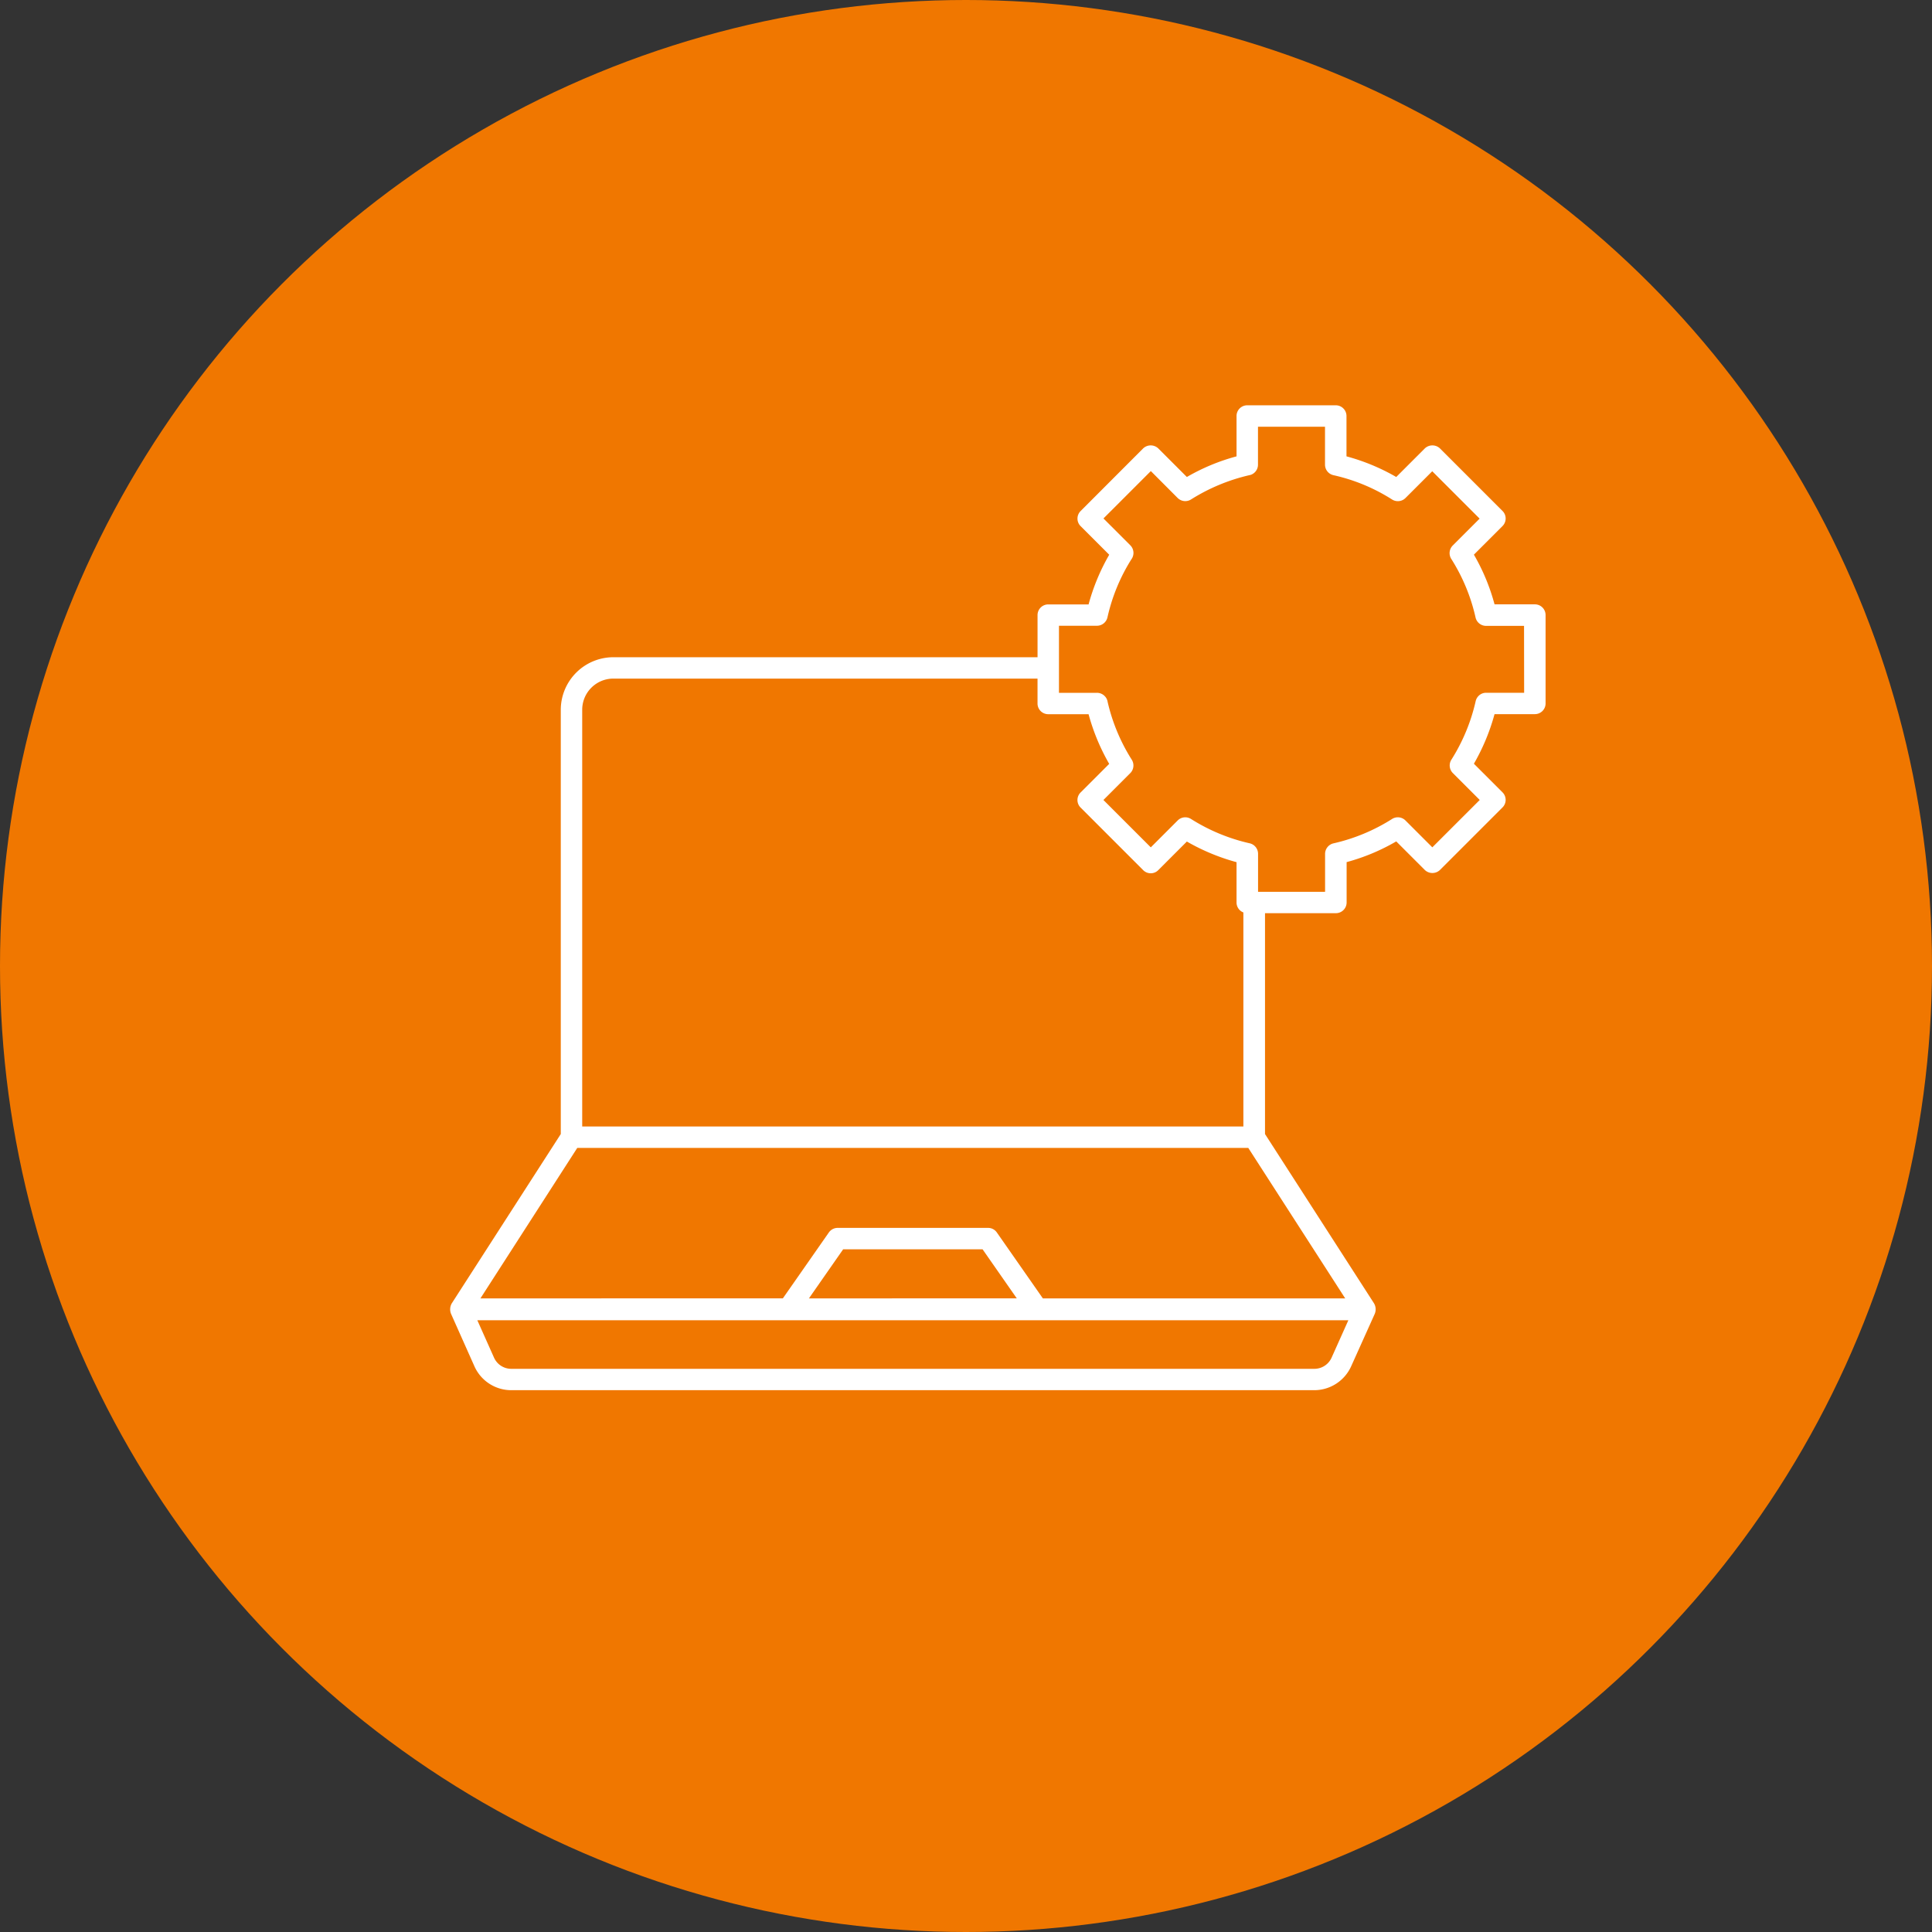 <svg xmlns="http://www.w3.org/2000/svg" width="100" height="100" viewBox="0 0 100 100">
  <rect x="0" y="0" width="100" height="100" fill="#333333" stroke="none"/>
  <g id="Software_Development" data-name="Software Development" transform="translate(-210 -43)">
    <circle id="Ellipse_34" data-name="Ellipse 34" cx="50" cy="50" r="50" transform="translate(210 43)" fill="#f07700"/>
    <path id="Path_15887" data-name="Path 15887" d="M73.586,31.029H71.5a10.562,10.562,0,0,0-1.068-2.571l1.48-1.48a.551.551,0,0,0,.163-.391.545.545,0,0,0-.163-.391l-3.238-3.238a.569.569,0,0,0-.782,0l-1.48,1.48a10.693,10.693,0,0,0-2.575-1.068V21.281a.555.555,0,0,0-.554-.554H58.7a.554.554,0,0,0-.554.554V23.37a10.562,10.562,0,0,0-2.571,1.068l-1.48-1.48a.569.569,0,0,0-.782,0L50.076,26.2a.551.551,0,0,0-.163.391.545.545,0,0,0,.163.391l1.48,1.48a10.736,10.736,0,0,0-1.068,2.571H48.4a.554.554,0,0,0-.554.554v2.18H25.89a2.725,2.725,0,0,0-2.721,2.721V58.447L17.53,67.205a.617.617,0,0,0-.041.548L18.7,70.47a2.088,2.088,0,0,0,1.9,1.235H62.178a2.1,2.1,0,0,0,1.9-1.235L65.3,67.753a.607.607,0,0,0-.041-.548l-5.639-8.758V47.015h3.67a.555.555,0,0,0,.554-.554V44.372A10.563,10.563,0,0,0,66.412,43.3l1.48,1.48a.569.569,0,0,0,.782,0l3.238-3.238a.55.55,0,0,0,0-.782l-1.48-1.48A10.842,10.842,0,0,0,71.5,36.713h2.088a.554.554,0,0,0,.554-.554l0-4.575a.554.554,0,0,0-.554-.554ZM24.278,36.485a1.613,1.613,0,0,1,1.612-1.612H47.845v1.289a.554.554,0,0,0,.554.554h2.088a10.824,10.824,0,0,0,1.068,2.571l-1.48,1.48a.55.55,0,0,0,0,.782l3.238,3.238a.551.551,0,0,0,.391.163.545.545,0,0,0,.391-.163l1.48-1.48a10.842,10.842,0,0,0,2.571,1.068v2.088a.553.553,0,0,0,.354.514V58.056H24.278ZM63.066,70.021a.978.978,0,0,1-.891.578H20.605a.978.978,0,0,1-.891-.578l-.864-1.935H63.933ZM36.013,66.953l1.772-2.541H45l1.772,2.541Zm27.757,0H48.121L45.74,63.542a.549.549,0,0,0-.456-.238H37.5a.558.558,0,0,0-.456.238l-2.381,3.411H19.01l5.013-7.789h34.73Zm9.262-31.346H71.063a.54.54,0,0,0-.4.173.553.553,0,0,0-.143.276,9.635,9.635,0,0,1-1.255,3.017.217.217,0,0,0-.027.048.558.558,0,0,0,.105.643l1.391,1.391L68.28,43.607l-1.391-1.391a.557.557,0,0,0-.643-.105.217.217,0,0,0-.048.027A9.636,9.636,0,0,1,63.168,43.4a.561.561,0,0,0-.439.544v1.966H59.26V43.941a.558.558,0,0,0-.439-.544,9.671,9.671,0,0,1-3.031-1.258.34.34,0,0,0-.048-.027.552.552,0,0,0-.643.105l-1.391,1.391-2.452-2.452,1.391-1.391a.561.561,0,0,0,.078-.69,9.629,9.629,0,0,1-1.252-3,.53.53,0,0,0-.143-.289.558.558,0,0,0-.408-.177H48.955V32.138h1.966a.56.56,0,0,0,.544-.435,9.548,9.548,0,0,1,1.235-3,.559.559,0,0,0-.051-.728l-1.391-1.391,2.452-2.452L55.1,25.526a.533.533,0,0,0,.085.068.558.558,0,0,0,.605.007,9.783,9.783,0,0,1,3.085-1.272.556.556,0,0,0,.381-.527V21.836h3.469V23.8a.558.558,0,0,0,.35.517.621.621,0,0,0,.085.027A9.475,9.475,0,0,1,66.192,25.6.564.564,0,0,0,66.8,25.6a.829.829,0,0,0,.085-.068l1.391-1.391,2.452,2.452-1.391,1.391a.559.559,0,0,0-.105.643.217.217,0,0,0,.027.048,9.575,9.575,0,0,1,1.258,3.034.559.559,0,0,0,.541.435h1.969Z" transform="translate(215.857 43.251)" fill="#fff"/>
  </g>
</svg>
